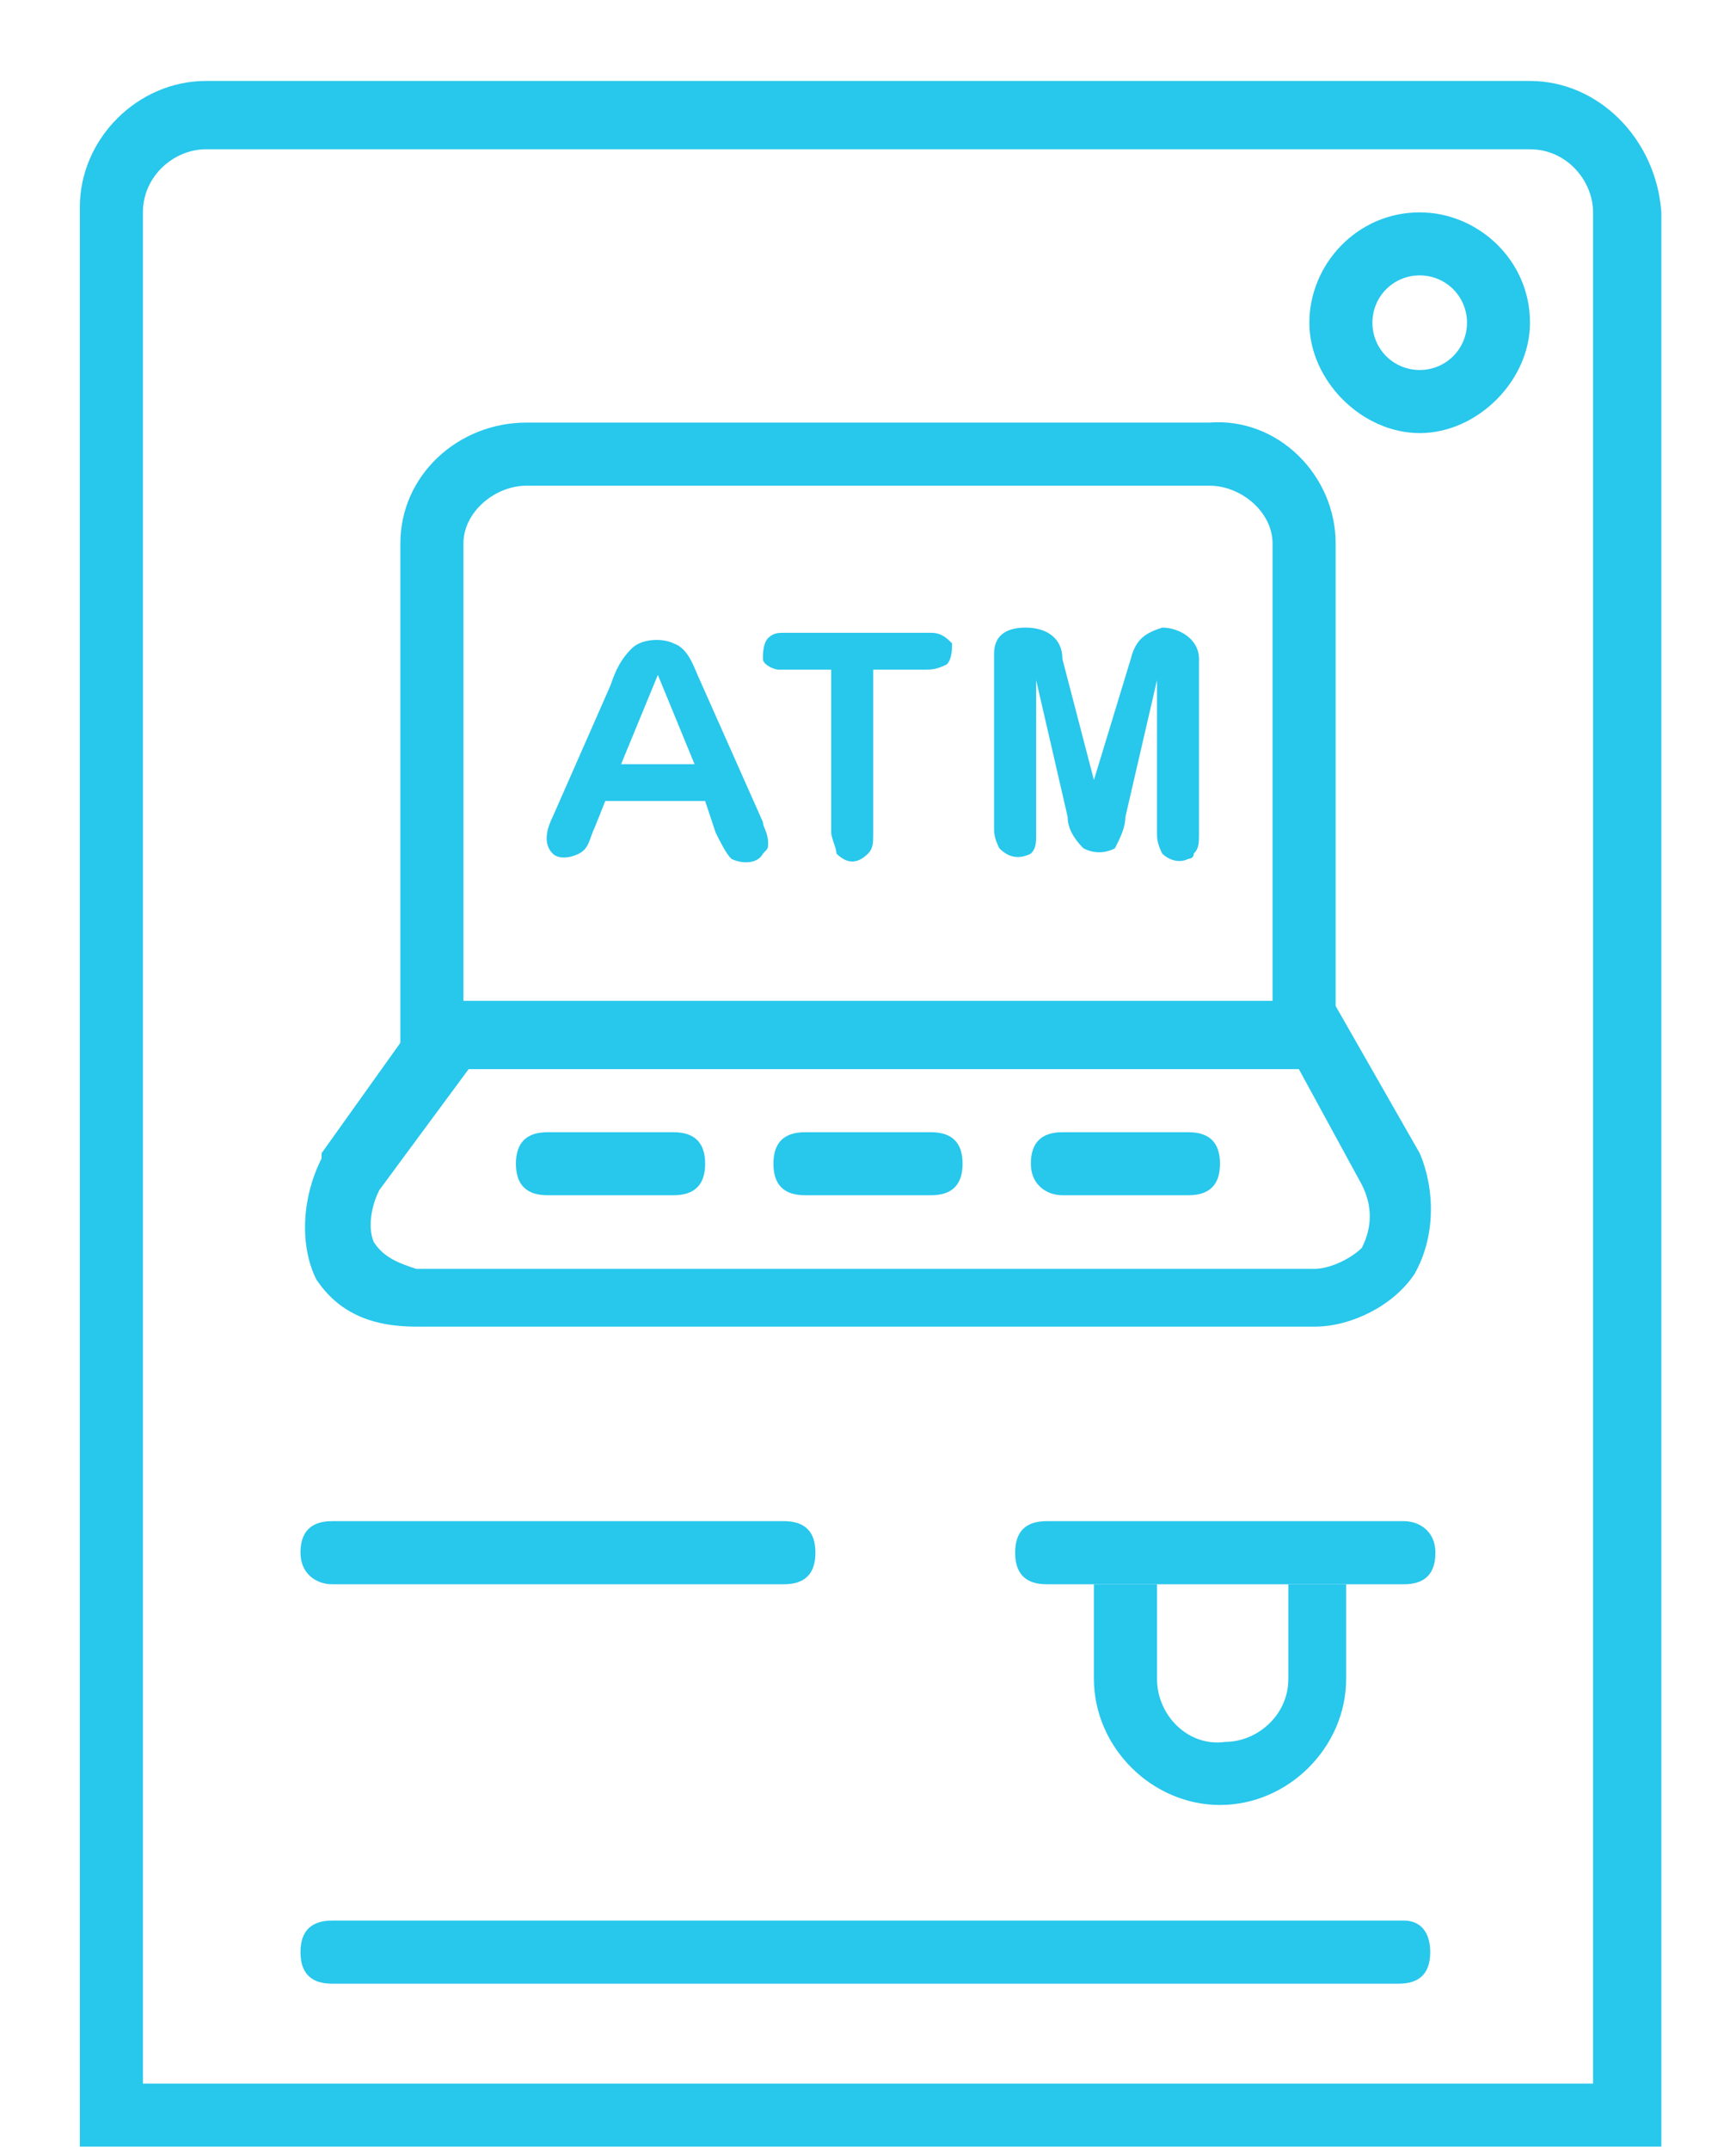 <svg xmlns="http://www.w3.org/2000/svg" xmlns:xlink="http://www.w3.org/1999/xlink" width="21px" height="26px" viewBox="0 0 21 26"><title>atm-over</title><desc>Created with Sketch.</desc><g id="Page-1" stroke="none" stroke-width="1" fill="none" fill-rule="evenodd"><g id="Artboard" transform="translate(-27, -24)" fill="#28C7EC" fill-rule="nonzero"><g id="atm-over"><g id="Group" transform="translate(27.966, 24.788)"><path d="M5.657,13.665 L7.182,13.665 C7.436,13.665 7.564,13.538 7.564,13.284 C7.564,13.03 7.436,12.903 7.182,12.903 L5.657,12.903 C5.403,12.903 5.275,13.03 5.275,13.284 C5.275,13.538 5.403,13.665 5.657,13.665 Z" id="Path"></path><path d="M8.771,13.665 L10.297,13.665 C10.551,13.665 10.678,13.538 10.678,13.284 C10.678,13.03 10.551,12.903 10.297,12.903 L8.771,12.903 C8.517,12.903 8.39,13.03 8.39,13.284 C8.39,13.538 8.517,13.665 8.771,13.665 Z" id="Path"></path><path d="M11.886,13.665 L13.411,13.665 C13.665,13.665 13.792,13.538 13.792,13.284 C13.792,13.03 13.665,12.903 13.411,12.903 L11.886,12.903 C11.631,12.903 11.504,13.03 11.504,13.284 C11.504,13.538 11.695,13.665 11.886,13.665 Z" id="Path"></path><path d="M16.208,1.78 C15.445,1.78 14.873,2.415 14.873,3.114 C14.873,3.814 15.508,4.449 16.208,4.449 C16.907,4.449 17.542,3.814 17.542,3.114 C17.542,2.352 16.907,1.78 16.208,1.78 Z M16.208,3.686 C15.89,3.686 15.636,3.432 15.636,3.114 C15.636,2.797 15.89,2.542 16.208,2.542 C16.525,2.542 16.78,2.797 16.78,3.114 C16.78,3.432 16.525,3.686 16.208,3.686 Z" id="Shape"></path><path d="M6.038,9.534 C6.165,9.47 6.165,9.343 6.229,9.216 L6.356,8.898 L7.564,8.898 L7.691,9.28 C7.754,9.407 7.818,9.534 7.881,9.597 C8.008,9.661 8.199,9.661 8.263,9.534 C8.326,9.47 8.326,9.47 8.326,9.407 C8.326,9.28 8.263,9.216 8.263,9.153 L7.5,7.436 C7.436,7.309 7.373,7.055 7.182,6.992 C7.055,6.928 6.801,6.928 6.674,7.055 C6.547,7.182 6.483,7.309 6.419,7.5 L5.72,9.089 C5.657,9.216 5.593,9.407 5.72,9.534 C5.784,9.597 5.911,9.597 6.038,9.534 Z M6.992,7.373 L7.436,8.453 L6.547,8.453 L6.992,7.373 Z" id="Shape"></path><path d="M8.453,7.309 L9.089,7.309 L9.089,9.28 C9.089,9.343 9.153,9.47 9.153,9.534 C9.28,9.661 9.407,9.661 9.534,9.534 C9.597,9.47 9.597,9.407 9.597,9.28 L9.597,7.309 L10.233,7.309 C10.297,7.309 10.36,7.309 10.487,7.246 C10.551,7.182 10.551,7.055 10.551,6.992 C10.487,6.928 10.424,6.864 10.297,6.864 L8.517,6.864 C8.453,6.864 8.39,6.864 8.326,6.928 C8.263,6.992 8.263,7.119 8.263,7.182 C8.263,7.246 8.39,7.309 8.453,7.309 Z" id="Path"></path><path d="M11.504,9.534 C11.568,9.47 11.568,9.407 11.568,9.28 L11.568,7.436 L11.949,9.089 C11.949,9.216 12.013,9.343 12.14,9.47 C12.267,9.534 12.394,9.534 12.521,9.47 C12.585,9.343 12.648,9.216 12.648,9.089 L13.03,7.436 L13.03,9.28 C13.03,9.343 13.03,9.407 13.093,9.534 C13.157,9.597 13.284,9.661 13.411,9.597 C13.411,9.597 13.475,9.597 13.475,9.534 C13.538,9.47 13.538,9.407 13.538,9.28 L13.538,7.182 C13.538,6.928 13.284,6.801 13.093,6.801 C12.903,6.864 12.775,6.928 12.712,7.182 L12.267,8.644 L11.886,7.182 C11.886,6.928 11.695,6.801 11.441,6.801 L11.441,6.801 C11.25,6.801 11.059,6.864 11.059,7.119 L11.059,9.216 C11.059,9.28 11.059,9.343 11.123,9.47 C11.25,9.597 11.377,9.597 11.504,9.534 L11.504,9.534 Z" id="Path"></path><path d="M3.051,18.369 L8.517,18.369 C8.771,18.369 8.898,18.242 8.898,17.987 C8.898,17.733 8.771,17.606 8.517,17.606 L3.051,17.606 C2.797,17.606 2.669,17.733 2.669,17.987 C2.669,18.242 2.86,18.369 3.051,18.369 Z" id="Path"></path><path d="M16.017,22.436 L3.051,22.436 C2.797,22.436 2.669,22.564 2.669,22.818 C2.669,23.072 2.797,23.199 3.051,23.199 L15.953,23.199 C16.208,23.199 16.335,23.072 16.335,22.818 C16.335,22.564 16.208,22.436 16.017,22.436 Z" id="Path"></path><path d="M13.03,19.513 L13.03,18.369 L12.267,18.369 L12.267,19.513 C12.267,20.339 12.966,21.038 13.792,21.038 C14.619,21.038 15.318,20.339 15.318,19.513 L15.318,18.369 L14.619,18.369 L14.619,19.513 C14.619,19.958 14.237,20.275 13.856,20.275 C13.411,20.339 13.03,19.958 13.03,19.513 Z" id="Path"></path><path d="M17.542,0.191 L1.525,0.191 C0.699,0.191 0,0.89 0,1.716 L0,25.169 L19.131,25.169 L19.131,1.78 C19.068,0.89 18.369,0.191 17.542,0.191 Z M18.305,24.407 L0.763,24.407 L0.763,1.78 C0.763,1.335 1.144,1.017 1.525,1.017 L17.542,1.017 C17.987,1.017 18.305,1.398 18.305,1.78 C18.305,1.78 18.305,24.407 18.305,24.407 Z" id="Shape"></path><path d="M16.144,14.619 C16.398,14.174 16.398,13.602 16.208,13.157 L15.191,11.377 L15.191,5.784 C15.191,4.958 14.492,4.258 13.665,4.322 L5.403,4.322 C4.576,4.322 3.877,4.958 3.877,5.784 L3.877,11.822 L2.924,13.157 L2.924,13.22 C2.669,13.729 2.669,14.301 2.86,14.682 C3.114,15.064 3.496,15.254 4.068,15.254 L14.936,15.254 C15.381,15.254 15.89,15 16.144,14.619 Z M4.64,5.784 C4.64,5.403 5.021,5.085 5.403,5.085 L13.665,5.085 C14.047,5.085 14.428,5.403 14.428,5.784 L14.428,11.314 L4.64,11.314 L4.64,5.784 Z M3.559,14.237 C3.496,14.11 3.496,13.856 3.623,13.602 L4.703,12.14 L14.746,12.14 L15.508,13.538 C15.636,13.792 15.636,14.047 15.508,14.301 C15.381,14.428 15.127,14.555 14.936,14.555 L4.068,14.555 C3.877,14.492 3.686,14.428 3.559,14.237 L3.559,14.237 Z" id="Shape"></path><path d="M16.017,17.606 L11.695,17.606 C11.441,17.606 11.314,17.733 11.314,17.987 C11.314,18.242 11.441,18.369 11.695,18.369 L16.017,18.369 C16.271,18.369 16.398,18.242 16.398,17.987 C16.398,17.733 16.208,17.606 16.017,17.606 Z" id="Path"></path></g></g></g></g></svg>